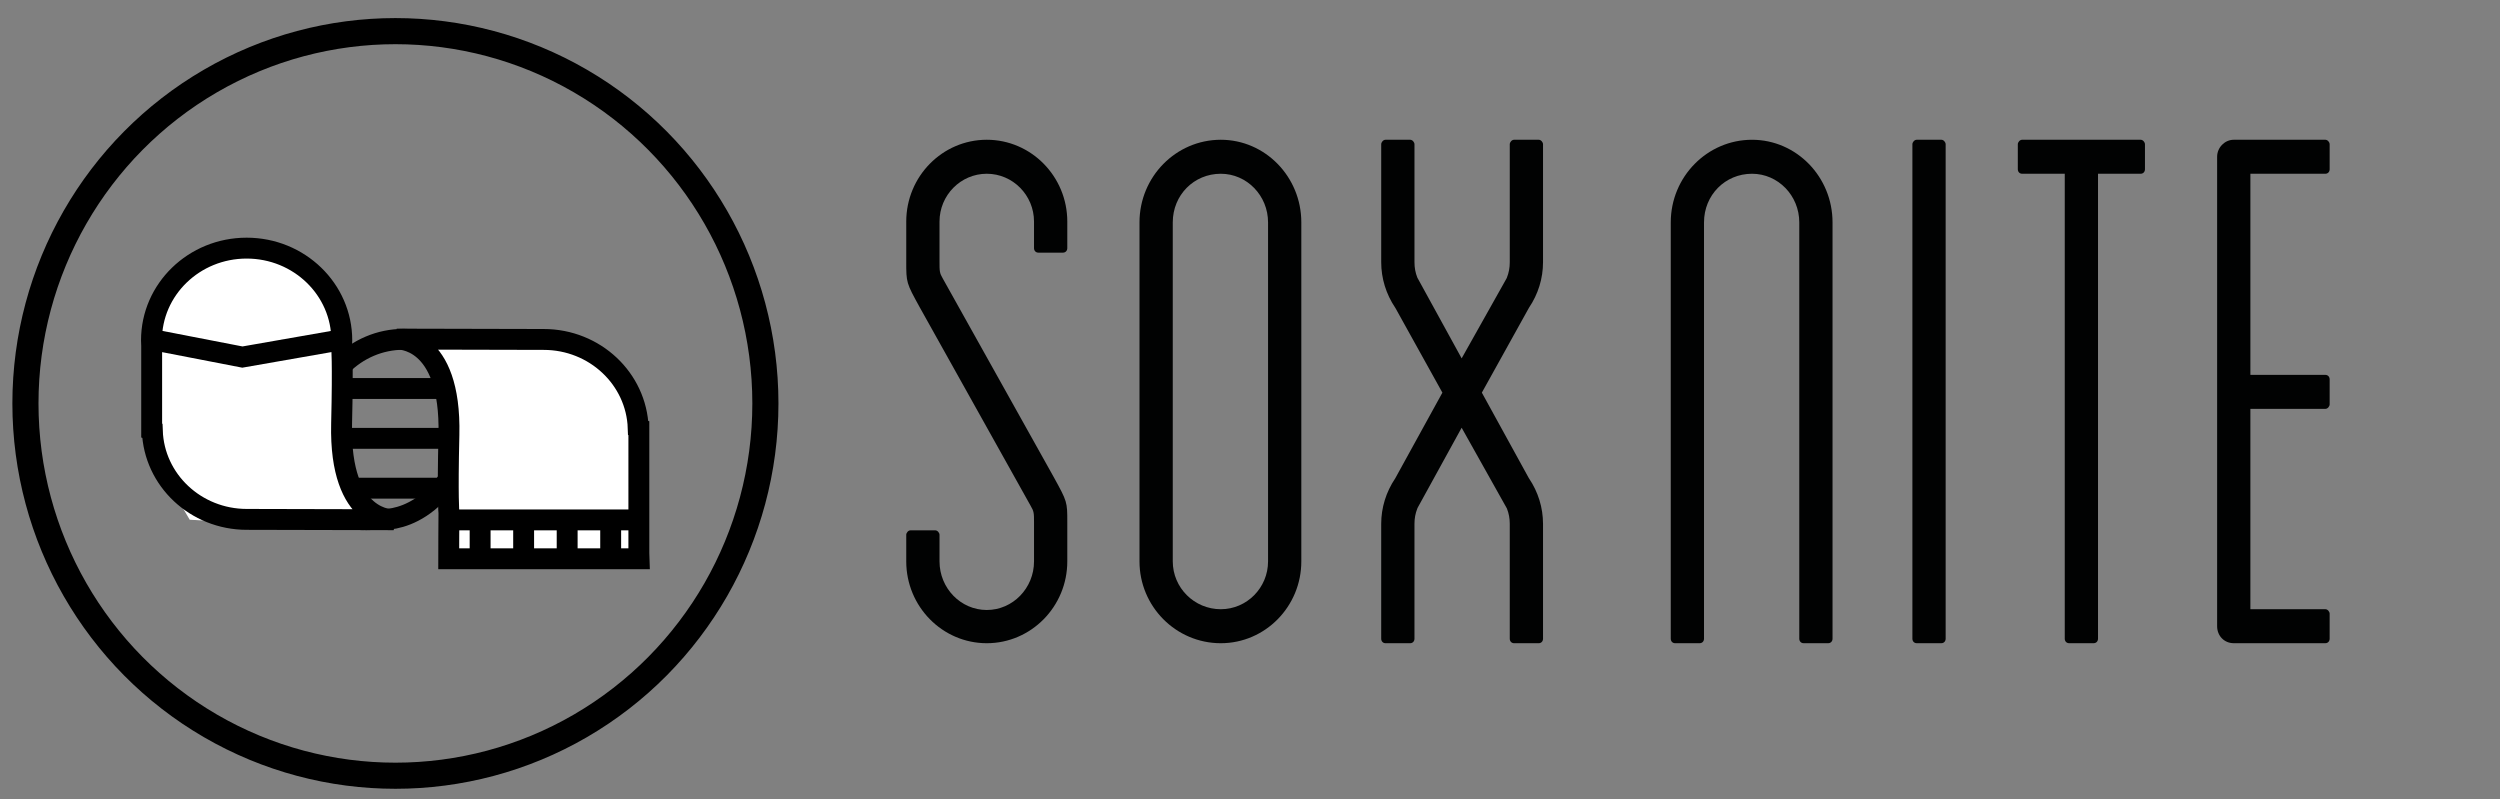 <?xml version="1.0" encoding="UTF-8"?>
<!-- Generator: Adobe Illustrator 16.0.3, SVG Export Plug-In . SVG Version: 6.00 Build 0)  -->
<svg xmlns="http://www.w3.org/2000/svg" xmlns:xlink="http://www.w3.org/1999/xlink" version="1.1" id="Warstwa_1" x="0px" y="0px" width="478.667px" height="153.071px" viewBox="0 0 478.667 153.071" xml:space="preserve">
<rect x="0" y="0" width="478.667" height="153.071" fill="#808080" stroke="none"/>
<g>
	<path fill="#010202" d="M345.328,123.151h4.715c0.479,0,0.826-0.363,0.826-0.862V42.575c0-8.721-6.914-15.815-15.412-15.815   c-8.58,0-15.561,7.095-15.561,15.815v79.714c0,0.5,0.346,0.862,0.823,0.862h4.717c0.479,0,0.826-0.363,0.826-0.862V42.575   c0-5.219,4.038-9.307,9.194-9.307c4.988,0,9.046,4.175,9.046,9.307v79.714C344.502,122.788,344.849,123.151,345.328,123.151z"></path>
	<path fill="#010202" d="M366.986,123.151h4.717c0.478,0,0.825-0.363,0.825-0.862V27.62c0-0.388-0.381-0.861-0.825-0.861h-4.717   c-0.445,0-0.826,0.473-0.826,0.861v94.668C366.16,122.788,366.507,123.151,366.986,123.151z"></path>
	<path fill="#010202" d="M289.895,123.154h4.718c0.479,0,0.825-0.363,0.825-0.863v-21.984c0-3.099-0.928-6.113-2.686-8.716   l-0.073-0.12l-8.953-16.294l9.025-16.257c1.759-2.605,2.687-5.619,2.687-8.716V27.622c0-0.388-0.381-0.863-0.825-0.863h-4.718   c-0.444,0-0.825,0.475-0.825,0.863v22.583c0,1.063-0.175,2.001-0.549,2.955l-0.09,0.189l-8.573,15.264l-8.484-15.455   c-0.375-0.954-0.549-1.892-0.549-2.954V27.622c0-0.388-0.381-0.863-0.827-0.863h-4.716c-0.445,0-0.826,0.475-0.826,0.863v22.583   c0,3.094,0.928,6.109,2.686,8.717l0.068,0.112l8.96,16.144l-9.03,16.412c-1.757,2.607-2.685,5.622-2.685,8.717v21.984   c0,0.5,0.348,0.863,0.826,0.863h4.716c0.479,0,0.827-0.363,0.827-0.863v-21.984c0-1.062,0.174-2,0.549-2.954l0.083-0.179   l8.401-15.278l8.663,15.456c0.375,0.954,0.549,1.893,0.549,2.955v21.984C289.07,122.792,289.417,123.154,289.895,123.154z"></path>
	<path fill="#010202" d="M410.689,32.407V27.62c0-0.388-0.381-0.861-0.827-0.861H387.17c-0.444,0-0.825,0.473-0.825,0.861v4.787   c0,0.499,0.347,0.861,0.825,0.861h8.163v89.021c0,0.5,0.349,0.862,0.828,0.862h4.712c0.479,0,0.827-0.363,0.827-0.862V33.268h8.161   C410.341,33.268,410.689,32.905,410.689,32.407z"></path>
	<path fill="#010202" d="M204.352,100.008c0-3.943,0-3.943-2.61-8.686l-21.22-37.977c-0.637-1.077-0.637-1.415-0.637-3.29v-7.628   c0-5.05,4.059-9.159,9.047-9.159c4.989,0,9.048,4.108,9.048,9.159v5.085c0,0.499,0.348,0.861,0.828,0.861h4.716   c0.479,0,0.828-0.362,0.828-0.861v-5.085c0-8.64-6.917-15.668-15.419-15.668c-8.501,0-15.417,7.029-15.417,15.668v7.628   c0,4.092,0,4.092,2.61,8.834l21.218,37.977c0.619,1.044,0.637,1.369,0.637,3.141v7.479c0,5.132-4.059,9.307-9.048,9.307   c-4.989,0-9.047-4.175-9.047-9.307V102.4c0-0.388-0.382-0.861-0.827-0.861h-4.717c-0.445,0-0.826,0.473-0.826,0.861v5.086   c0,8.64,6.917,15.668,15.417,15.668c8.502,0,15.419-7.028,15.419-15.668V100.008z"></path>
	<path fill="#010202" d="M427.69,123.151h17.535c0.479,0,0.825-0.363,0.825-0.862v-4.785c0-0.388-0.381-0.862-0.825-0.862h-14.351   V78.285h14.351c0.444,0,0.825-0.475,0.825-0.863v-4.787c0-0.499-0.347-0.861-0.825-0.861h-14.351V33.268h14.351   c0.479,0,0.825-0.362,0.825-0.861V27.62c0-0.388-0.381-0.861-0.825-0.861H427.69c-1.726,0-3.184,1.49-3.184,3.253v89.885   C424.506,121.752,425.875,123.151,427.69,123.151z"></path>
	<path fill="#010202" d="M249.16,42.576c0-8.721-6.917-15.817-15.419-15.817c-8.583,0-15.565,7.096-15.565,15.817v64.91   c0,8.64,6.983,15.668,15.565,15.668c8.502,0,15.419-7.028,15.419-15.668V42.576z M242.79,107.486c0,5.05-4.06,9.158-9.049,9.158   c-5.071,0-9.196-4.108-9.196-9.158v-64.91c0-5.219,4.04-9.307,9.196-9.307c4.99,0,9.049,4.175,9.049,9.307V107.486z"></path>
</g>
<line fill="none" stroke="#000000" stroke-width="4" x1="98.13" y1="93.47" x2="55.296" y2="93.47"></line>
<line fill="none" stroke="#000000" stroke-width="4" x1="98.13" y1="83.928" x2="45.091" y2="83.928"></line>
<line fill="none" stroke="#000000" stroke-width="4" x1="105.5" y1="74.385" x2="45.091" y2="74.385"></line>
<g>
	<path fill="none" stroke="#000000" stroke-width="4" d="M102.248,66.499c0,0-7.659,7.554-13.323,19.984   C82.123,101.414,71.917,99.38,71.917,99.38c0.02,0.356-11.796-0.158-11.776-0.515v-16.9l0.12-0.054   C60.563,72.5,68.074,64.966,77.3,64.966C81.556,64.966,102.248,66.499,102.248,66.499z"></path>
</g>
<path fill="none" stroke="#000000" stroke-width="4" d="M86.757,65.892"></path>
<path fill="none" stroke="#000000" stroke-width="4" d="M92.593,65.919"></path>
<path fill="none" stroke="#000000" stroke-width="4" d="M91.531,97.521"></path>
<g>
	<path fill="#FFFFFF" d="M76.059,64.926c0,0,10.347-0.567,9.896,18.356c-0.289,12.109,0,14.902,0,14.902   c-0.022,0.356-0.038,8.8-0.038,8.8h36.439l-0.036-1.077V81.993l-0.127-0.054c-0.322-9.411-8.296-16.945-18.093-16.945   C99.581,64.994,76.059,64.926,76.059,64.926 M85.271,99.545h37.43"></path>
	<path fill="none" stroke="#000000" stroke-width="4" d="M76.059,64.926c0,0,10.347-0.567,9.896,18.356   c-0.289,12.109,0,14.902,0,14.902c-0.022,0.356-0.038,8.8-0.038,8.8h36.439l-0.036-1.077V81.993l-0.127-0.054   c-0.322-9.411-8.296-16.945-18.093-16.945C99.581,64.994,76.059,64.926,76.059,64.926z M85.271,99.545h37.43"></path>
</g>
<line fill="none" stroke="#000000" stroke-width="4" x1="116.925" y1="101.024" x2="116.925" y2="108.395"></line>
<line fill="none" stroke="#000000" stroke-width="4" x1="108.592" y1="101.081" x2="108.592" y2="108.451"></line>
<line fill="none" stroke="#000000" stroke-width="4" x1="100.259" y1="100.061" x2="100.259" y2="107.431"></line>
<line fill="none" stroke="#000000" stroke-width="4" x1="91.927" y1="99.834" x2="91.927" y2="107.204"></line>
<path fill="none" stroke="#000000" stroke-width="4" d="M72.19,106.015"></path>
<path fill="none" stroke="#000000" stroke-width="4" d="M75.667,69.408"></path>
<path fill="none" stroke="#000000" stroke-width="4" d="M66.969,74.957"></path>
<path fill="none" stroke="#000000" stroke-width="4" d="M66.969,81.778"></path>
<path fill="none" stroke="#000000" stroke-width="4" d="M66.969,88.599"></path>
<path fill="none" stroke="#000000" stroke-width="4" d="M66.97,95.42"></path>
<path fill="none" stroke="#000000" stroke-width="4" d="M68.387,102.225"></path>
<path fill="none" stroke="#000000" stroke-width="4" d="M78.391,105.768"></path>
<path fill="none" stroke="#000000" stroke-width="4" d="M64.702,70.702"></path>
<path fill="none" stroke="#000000" stroke-width="4" d="M67.537,79.305"></path>
<path fill="none" stroke="#000000" stroke-width="4" d="M66.099,85.305"></path>
<path fill="none" stroke="#000000" stroke-width="4" d="M66.666,92.238"></path>
<path fill="none" stroke="#000000" stroke-width="4" d="M69.237,97.642"></path>
<path fill="none" stroke="#000000" stroke-width="4" d="M78.854,105.891"></path>
<path fill="none" stroke="#000000" stroke-width="4" d="M72.033,105.891"></path>
<path fill="none" stroke="#000000" stroke-width="4" d="M65.211,105.891"></path>
<path fill="none" stroke="#000000" stroke-width="4" d="M58.391,106.6"></path>
<polygon fill="#FFFFFF" points="64.954,65.735 30.148,63.205 28.387,86.026 36.324,99.511 70.017,101.496 66.371,84.621 "></polygon>
<g>
	<path fill="#FFFFFF" d="M75.3,99.512c0,0-10.347,0.567-9.896-18.366c0.289-12.115,0-14.908,0-14.908   c0.022-0.357,0.038-0.716,0.038-1.078c0-9.749-8.158-17.653-18.22-17.653c-10.063,0-18.219,7.904-18.219,17.653   c0,0.362,0.015,0.721,0.036,1.078v16.199l0.127,0.054c0.322,9.416,8.296,16.954,18.093,16.954   C51.778,99.445,75.3,99.512,75.3,99.512 M66.088,64.923l-19.677,3.443l-17.753-3.443"></path>
	<path fill="none" stroke="#000000" stroke-width="4" d="M75.3,99.512c0,0-10.347,0.567-9.896-18.366   c0.289-12.115,0-14.908,0-14.908c0.022-0.357,0.038-0.716,0.038-1.078c0-9.749-8.158-17.653-18.22-17.653   c-10.063,0-18.219,7.904-18.219,17.653c0,0.362,0.015,0.721,0.036,1.078v16.199l0.127,0.054   c0.322,9.416,8.296,16.954,18.093,16.954C51.778,99.445,75.3,99.512,75.3,99.512z M66.088,64.923l-19.677,3.443l-17.753-3.443"></path>
</g>
<path fill="none" stroke="#000000" stroke-width="4" d="M49.554,101.354"></path>
<path fill="none" stroke="#000000" stroke-width="4" d="M78.592,94.229"></path>
<path fill="none" stroke="#000000" stroke-width="4" d="M78.592,87.409"></path>
<path fill="none" stroke="#000000" stroke-width="4" d="M78.592,80.588"></path>
<path fill="none" stroke="#000000" stroke-width="4" d="M80.009,74.492"></path>
<path fill="none" stroke="#000000" stroke-width="4" d="M70.005,70.949"></path>
<path fill="none" stroke="#000000" stroke-width="4" d="M78.025,96.703"></path>
<path fill="none" stroke="#000000" stroke-width="4" d="M79.463,90.703"></path>
<path fill="none" stroke="#000000" stroke-width="4" d="M78.896,83.77"></path>
<path fill="none" stroke="#000000" stroke-width="4" d="M79.159,79.075"></path>
<path fill="none" stroke="#000000" stroke-width="4" d="M69.542,70.826"></path>
<path fill="none" stroke="#000000" stroke-width="4" d="M76.363,70.826"></path>
<path fill="none" stroke="#000000" stroke-width="4" d="M80.35,70.117"></path>
<g>
	<ellipse fill="none" stroke="#000000" stroke-width="5" cx="75.709" cy="77.245" rx="70.839" ry="71.283"></ellipse>
</g>
</svg>
